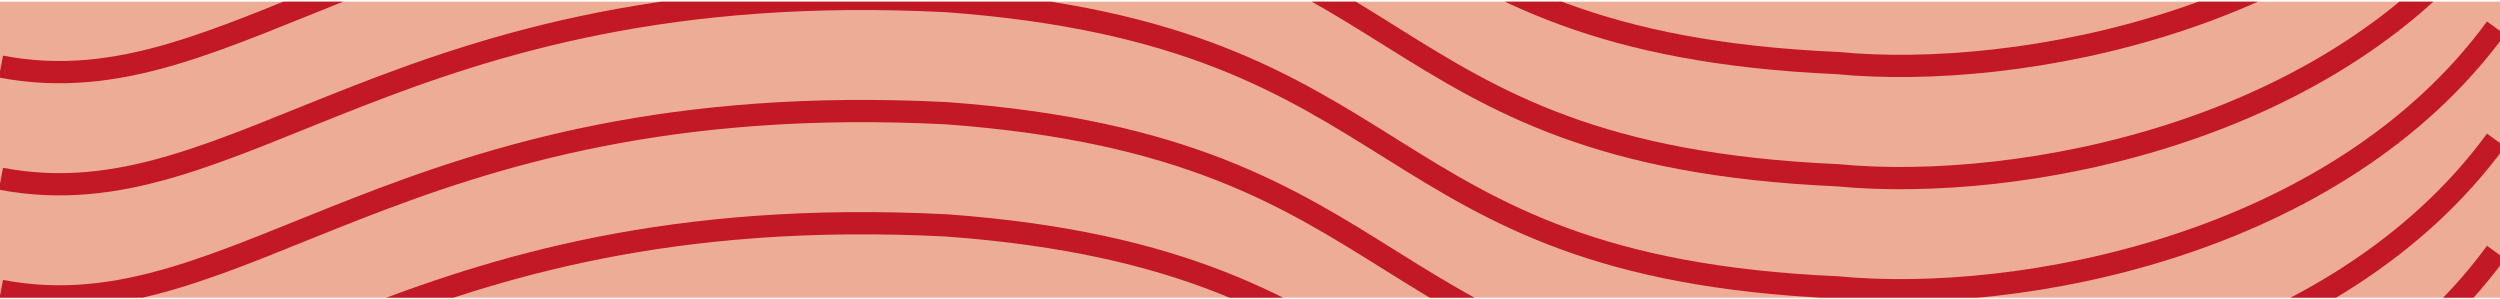 <svg viewBox="0 0 760 91" fill="none" xmlns="http://www.w3.org/2000/svg">
<g clip-path="url(#clip0_568_105897)">
<rect width="760" height="90" transform="translate(0 0.5)" fill="#EDAD94"/>
<path d="M0.282 -13.857C73.085 -0.007 120.17 -76.385 287.774 -67.862C433.009 -57.209 413.618 12.777 558.505 19.169C613.906 24.495 710.49 6.385 758.782 -59.677" stroke="#C31924" stroke-width="6.77"/>
<path d="M0.282 20.245C73.085 34.094 120.17 -42.283 287.774 -33.761C433.009 -23.108 413.618 46.878 558.505 53.27C613.906 58.597 710.49 40.486 758.782 -25.575" stroke="#C31924" stroke-width="6.77"/>
<path d="M0.282 54.336C73.085 68.185 120.17 -8.193 287.774 0.33C433.009 10.983 413.618 80.969 558.505 87.361C613.906 92.688 710.49 74.577 758.782 8.515" stroke="#C31924" stroke-width="6.77"/>
<path d="M0.282 88.426C73.085 102.276 120.17 25.898 287.774 34.42C433.009 45.074 413.618 115.06 558.505 121.452C613.906 126.778 710.49 108.668 758.782 42.606" stroke="#C31924" stroke-width="6.77"/>
<path d="M0.282 122.528C73.085 136.377 120.17 59.999 287.774 68.522C433.009 79.175 413.618 149.161 558.505 155.553C613.906 160.88 710.49 142.769 758.782 76.708" stroke="#C31924" stroke-width="6.77"/>
</g>
<defs>
<clipPath id="clip0_568_105897">
<rect width="760" height="90" fill="white" transform="translate(0 0.5)"/>
</clipPath>
</defs>
</svg>

